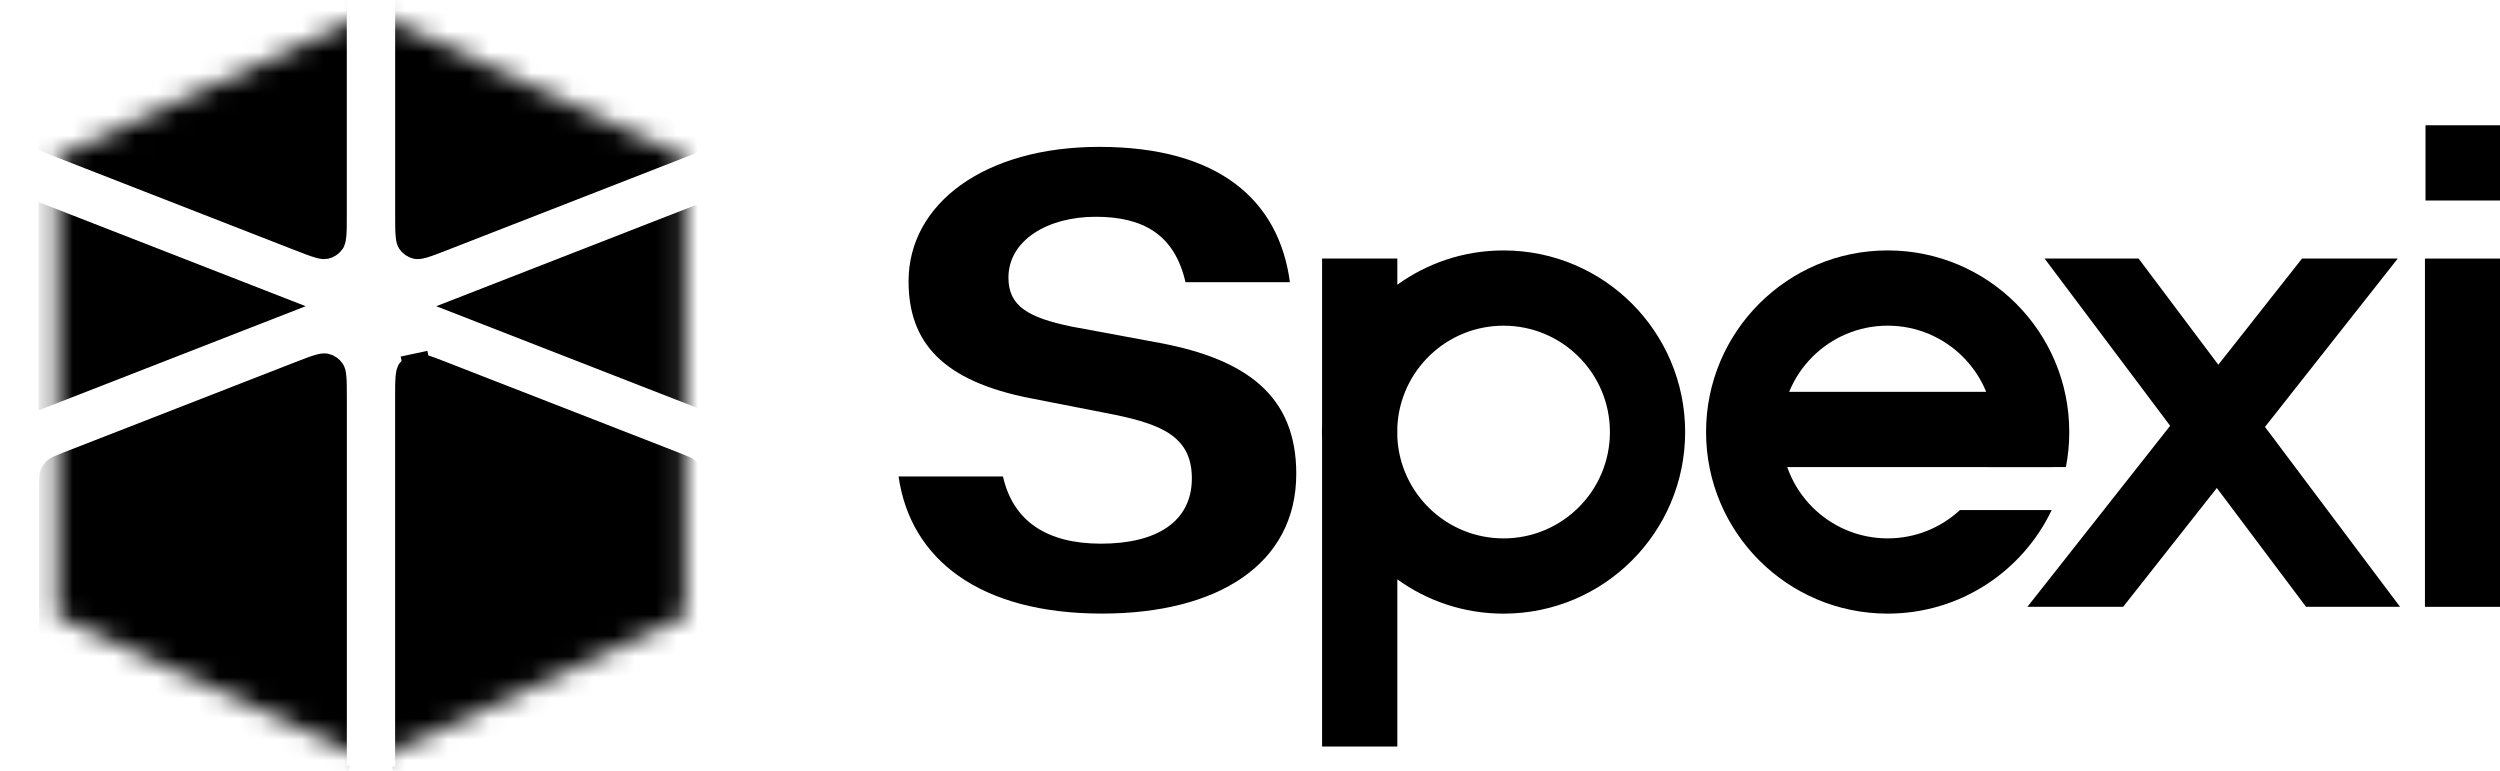 <svg xmlns:xlink="http://www.w3.org/1999/xlink" width="120" height="37" viewBox="0 0 120 37" fill="none" xmlns="http://www.w3.org/2000/svg">
<mask id="mask0_1585_12719" style="mask-type:alpha" maskUnits="userSpaceOnUse" x="2" y="0" width="31" height="37" fill="none">
<path d="M2.741 29.581L2.741 7.549L17.816 0.591L32.891 7.549L32.891 29.581L17.816 36.539L2.741 29.581Z" fill="#561E1E"></path>
</mask>
<g mask="url(#mask0_1585_12719)" fill="none">
<path d="M33.109 -0.77L33.109 6.763L21.233 11.393C20.802 11.561 20.519 11.671 20.302 11.733C20.087 11.795 20.023 11.784 20.012 11.782C19.886 11.755 19.775 11.679 19.704 11.571C19.698 11.562 19.664 11.506 19.644 11.283C19.623 11.058 19.623 10.755 19.623 10.292L19.623 -0.77L33.109 -0.77Z" fill="black" stroke="#000000" stroke-width="1.311px"></path>
<path d="M31.918 37.498C32.252 37.501 32.464 37.502 32.624 37.49C32.776 37.479 32.823 37.459 32.838 37.451C32.931 37.404 33.007 37.329 33.055 37.236C33.062 37.221 33.083 37.175 33.096 37.022C33.109 36.863 33.109 36.651 33.109 36.316L33.109 23.444C33.109 22.938 33.099 22.857 33.078 22.8C33.05 22.726 33.004 22.66 32.946 22.607C32.9 22.566 32.828 22.527 32.357 22.343L21.231 18.008C20.8 17.84 20.517 17.73 20.3 17.668C20.085 17.606 20.021 17.617 20.01 17.619L19.873 16.978L20.01 17.619C19.884 17.646 19.773 17.722 19.702 17.83C19.696 17.839 19.662 17.895 19.642 18.118C19.621 18.343 19.621 18.646 19.621 19.109L19.621 36.222C19.621 36.552 19.621 36.76 19.634 36.918C19.646 37.067 19.666 37.113 19.674 37.128L19.095 37.421L19.674 37.128C19.721 37.22 19.795 37.295 19.887 37.343C19.902 37.351 19.948 37.371 20.097 37.385C20.254 37.399 20.462 37.401 20.792 37.404L31.918 37.498Z" fill="black" stroke="#000000" stroke-width="1.311px"></path>
<path d="M33.765 19.697L33.765 9.698L20.941 14.698L33.765 19.697Z" fill="black"></path>
<path d="M2.505 -0.77L2.505 6.763L14.38 11.393C14.812 11.561 15.095 11.671 15.311 11.733C15.526 11.795 15.591 11.784 15.602 11.782C15.728 11.755 15.839 11.679 15.91 11.571C15.916 11.562 15.95 11.506 15.97 11.283C15.991 11.058 15.991 10.755 15.991 10.292L15.991 -0.77L2.505 -0.77Z" fill="black" stroke="#000000" stroke-width="1.311px"></path>
<path d="M3.722 37.458C3.387 37.461 3.176 37.462 3.016 37.45C2.863 37.439 2.817 37.419 2.802 37.411C2.709 37.364 2.632 37.289 2.585 37.196C2.577 37.181 2.557 37.135 2.544 36.982C2.531 36.823 2.53 36.611 2.53 36.276L2.53 23.432C2.53 22.926 2.541 22.845 2.562 22.788C2.59 22.714 2.635 22.648 2.694 22.595C2.739 22.554 2.811 22.515 3.283 22.331L14.383 18.006C14.814 17.838 15.097 17.729 15.313 17.666C15.528 17.604 15.593 17.615 15.604 17.617C15.73 17.645 15.841 17.72 15.912 17.828C15.918 17.837 15.952 17.893 15.972 18.116C15.992 18.341 15.993 18.644 15.993 19.107L15.993 36.182C15.993 36.512 15.992 36.72 15.98 36.878C15.967 37.027 15.947 37.073 15.94 37.088L16.519 37.381L15.94 37.088C15.893 37.18 15.819 37.256 15.727 37.303C15.712 37.311 15.666 37.331 15.517 37.345C15.359 37.359 15.151 37.361 14.821 37.364L3.722 37.458Z" fill="black" stroke="#000000" stroke-width="1.311px"></path>
<path d="M1.849 19.697L1.849 9.698L14.672 14.698L1.849 19.697Z" fill="black"></path>
</g>
<g clip-path="url(#clip0_1585_12719)" fill="none">
<path fill-rule="evenodd" clip-rule="evenodd" d="M67.072 13.668C68.505 12.632 70.267 12.021 72.171 12.021C76.985 12.021 80.887 15.924 80.887 20.738C80.887 25.552 76.985 29.455 72.171 29.455C70.267 29.455 68.505 28.845 67.072 27.809V35.835H63.46V21.069C63.456 20.96 63.454 20.849 63.454 20.738C63.454 20.628 63.456 20.517 63.46 20.407V12.411H67.072V13.668ZM77.276 20.738C77.276 23.558 74.99 25.843 72.171 25.843C69.436 25.843 67.204 23.694 67.072 20.992V20.485C67.204 17.783 69.436 15.633 72.171 15.633C74.99 15.633 77.276 17.919 77.276 20.738Z" fill="black"></path>
<path d="M116.397 12.411H120.009V29.128H116.397V12.411Z" fill="black"></path>
<path d="M116.424 6.013H120.035V9.624H116.424V6.013Z" fill="black"></path>
<path d="M85.027 18.808H98.545V22.42H85.027V18.808Z" fill="black"></path>
<path d="M94.076 24.484C93.166 25.327 91.947 25.842 90.608 25.842C87.789 25.842 85.503 23.557 85.503 20.737C85.503 17.918 87.789 15.632 90.608 15.632C93.428 15.632 95.714 17.918 95.714 20.737C95.714 21.327 95.614 21.893 95.43 22.42H99.163C99.269 21.876 99.325 21.313 99.325 20.737C99.325 15.923 95.423 12.02 90.608 12.02C85.794 12.02 81.891 15.923 81.891 20.737C81.891 25.551 85.794 29.454 90.608 29.454C94.081 29.454 97.08 27.423 98.481 24.484H94.076Z" fill="black"></path>
<path d="M104.167 20.438L98.141 12.411H102.653L106.479 17.507L110.497 12.411H115.092L108.719 20.492L115.202 29.128H110.69L106.408 23.423L101.91 29.128H97.315L104.167 20.438Z" fill="black"></path>
<path d="M52.894 29.452C47.01 29.452 43.698 26.837 43.131 22.871H48.143C48.623 25.006 50.235 26.096 52.85 26.096C55.509 26.096 57.209 25.05 57.209 22.958C57.209 20.997 55.814 20.386 53.504 19.907L49.495 19.122C45.223 18.294 43.611 16.42 43.611 13.5C43.611 9.795 47.228 7.05 52.763 7.05C58.516 7.05 61.393 9.621 61.916 13.544H56.904C56.381 11.277 54.899 10.405 52.589 10.405C50.279 10.405 48.405 11.539 48.405 13.326C48.405 14.677 49.32 15.243 51.456 15.679L55.684 16.464C59.824 17.248 62.221 18.992 62.221 22.74C62.221 27.098 58.429 29.452 52.894 29.452Z" fill="black"></path>
</g>
</svg>